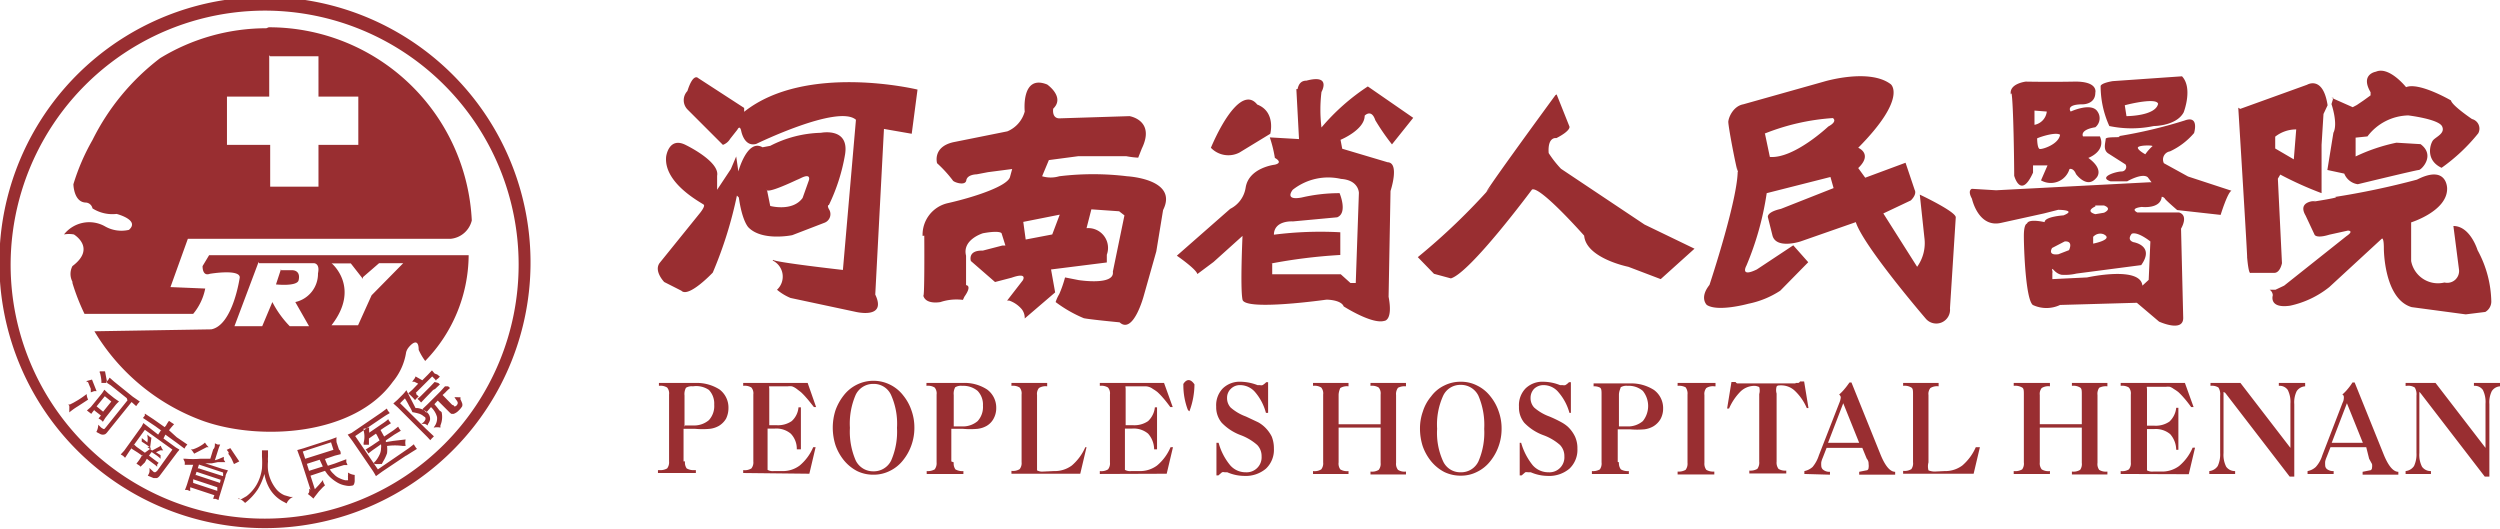 <svg xmlns="http://www.w3.org/2000/svg" viewBox="0 0 103.54 21.91"><defs><style>.cls-1{fill:#992e31;fill-rule:evenodd;}</style></defs><g id="图层_2" data-name="图层 2"><g id="Page_1" data-name="Page 1"><g id="图层_1-2" data-name="图层 1"><path class="cls-1" d="M11.64,11.14l-.21.64s.82.09.93-.15c0,0,.14-.41-.25-.44l-.47,0Zm-8,4.67.06.15.06.14s0,.06,0,.09v.06l.14-.05.1,0-.19-.48-.22.06,0,.05Zm-.77,1a1.12,1.12,0,0,1,0,.13l0,.14a2.93,2.93,0,0,1,.35-.25l.43-.28a.53.53,0,0,1-.06-.23h0l0,0a4.37,4.37,0,0,1-.36.25l-.19.11-.14.07-.07,0Zm1.27-1.37a1.86,1.86,0,0,1,.06.34v.08l.12,0h.12l-.09-.48-.22,0v.07Zm1.14,1.14-.89,1.11-.06.07a.06.06,0,0,1-.06,0l-.08-.05-.12-.12s0,0,0,0a.67.67,0,0,1-.08.3l0,0,.17.09a.24.24,0,0,0,.2,0,.36.36,0,0,0,.09-.09l1-1.24.19.17,0,0,.07-.1.08-.09-.29-.2-.78-.63-.18-.16-.06.1-.09.09.2.13.66.53ZM3.91,17l.27.21-.1.12.1.06a.57.57,0,0,1,.08.08l.1-.16.42-.53a1.06,1.06,0,0,1,.15-.15l-.2-.14-.25-.2-.16-.15a1.4,1.4,0,0,1-.12.18l-.44.54L3.6,17l.09.07.09.07.05-.07.08-.1ZM4,16.83l.34-.42.27.22-.34.42L4,16.83Zm2.66,1L6.55,18,6,17.57l-.06-.05-.08.15-.72,1L5,18.82l.1.06s0,0,.08.08l.19-.29L6,17.8l1.14.82-.63.88-.06.05a.1.1,0,0,1-.08,0l-.11-.1-.07-.07a.94.94,0,0,1,0,.17.48.48,0,0,1-.07.15l.24.1.14,0a.27.27,0,0,0,.11-.09l.75-1a.35.35,0,0,0,.07-.09l-.15-.09-.51-.37L6.85,18l.47.34.32.24.05-.09.07-.08-.44-.3L7,17.82a3.1,3.1,0,0,1,.21-.25l-.11-.07L7,17.43a1.15,1.15,0,0,0-.12.19l-.06.07-.47-.33L6,17.13a.25.25,0,0,0,0,.08l-.08.1.51.34.26.19Zm-.76,1L5.8,19a2.08,2.08,0,0,1-.15.2l.09.06a.23.23,0,0,1,.08.07L6,19.15,6.08,19l.35.26.08.07,0-.09.06-.07L6.34,19l-.17-.13.11-.15.19.13a1.19,1.19,0,0,1,.18.15l0-.08,0-.07-.19-.12,0,0,.18-.08.12,0a.5.5,0,0,1-.1-.19l-.08.05-.28.15-.2-.15.12,0,.05-.38A.46.46,0,0,1,6.11,18a.28.28,0,0,0,0,.09.58.58,0,0,1,0,.19.08.08,0,0,0,0,.05l-.24-.19a.28.28,0,0,1,0,.08l0,.07.2.13.19.14L6,18.75l-.34-.24-.11-.1-.05.09-.07.07.27.17.2.14ZM8.71,19l-.42,0a3.65,3.65,0,0,1-.59,0l-.11,0,.06.13a.5.5,0,0,1,0,.12H8l-.22.7a2.79,2.79,0,0,1-.12.34l.09,0,.13.05a.9.9,0,0,1,0-.16l1,.33a.88.88,0,0,0-.05.15l.1,0,.12.05a1.71,1.71,0,0,1,.06-.22l.23-.75c0-.08.06-.17.1-.26l-.26-.07-.68-.22.27,0,.25-.05.17,0,.14,0a.35.35,0,0,0-.06-.09l0-.13-.14.06a1.18,1.18,0,0,1-.23.08l.13-.41a1.86,1.86,0,0,1,.09-.24l-.11,0-.11-.05c0,.1,0,.19-.07.25L8.71,19ZM8,20l0-.15,1,.33,0,.15L8,20Zm.09-.3.05-.16,1,.33L9.11,20l-1-.33Zm.1-.3.05-.16,1,.33,0,.15-1-.32Zm-.29-.8a.85.85,0,0,1,.14.19l.52-.27.08,0a1,1,0,0,1-.15-.19l-.07.06a1.58,1.58,0,0,1-.43.22l-.09,0Zm1.56.2s0,0,0,0a1.64,1.64,0,0,1,.14.22l.09.2.22-.11-.37-.55-.15.07,0,0,.08.1Zm.4,1.83a.75.75,0,0,1,.29.2l0,0a2.37,2.37,0,0,0,.53-.57,2.6,2.6,0,0,0,.27-.63,1.8,1.8,0,0,0,.23.63,1.43,1.43,0,0,0,.6.54l.09.05a.51.51,0,0,1,.27-.27l-.12,0-.24-.07a.9.9,0,0,1-.32-.23,1.61,1.61,0,0,1-.36-.81,1.86,1.86,0,0,1,0-.36,1.2,1.2,0,0,1,0-.19c0-.07,0-.12,0-.14l0-.13H11l-.15,0v.26a3.58,3.58,0,0,1,0,.49,1.82,1.82,0,0,1-.22.67,1.65,1.65,0,0,1-.42.48l-.21.12-.11,0Zm2.94-.39a.3.3,0,0,1,0,.15.23.23,0,0,1-.05.07,2.11,2.11,0,0,1,.23.19l.05-.07.18-.23.16-.17.09-.08a.8.8,0,0,1-.08-.16l0-.06-.17.2-.17.18-.18-.56.6-.2.1.14.07.08a1.58,1.58,0,0,0,.3.24,1,1,0,0,0,.39.15.6.6,0,0,0,.27,0c.06,0,.09-.08.1-.18v-.26a.63.63,0,0,1-.28-.1.49.49,0,0,1,0,.15.68.68,0,0,1,0,.12.06.06,0,0,1,0,.05h-.11a1,1,0,0,1-.23-.08.66.66,0,0,1-.24-.17.82.82,0,0,1-.17-.2l.59-.18.14,0a.48.48,0,0,0-.05-.12.49.49,0,0,0,0-.12l-.48.18-.28.09a2,2,0,0,1-.12-.28l.41-.14.24-.06c0-.07,0-.14-.07-.19l-.1-.3a.81.81,0,0,1,0-.21l-.24.09-1.14.37-.25.07c.07.19.11.31.13.34l.42,1.3Zm0-.74-.09-.29.53-.17.13.28-.57.18ZM12.64,19l-.1-.3,1.17-.38.1.31L12.64,19Zm4.17-.12.22-.14.24-.15a.36.36,0,0,1-.07-.09.64.64,0,0,1-.06-.1l-.22.17-1.27.87-.94-1.38c.79-.53,1.22-.83,1.31-.88l.12-.07a.35.35,0,0,0-.07-.09l-.05-.1-.23.17-1.23.84L14.4,18l.2.27.8,1.17a2.61,2.61,0,0,1,.17.28l.26-.19,1-.67Zm-1.25.34.16,0a.21.21,0,0,1,.09,0l.06-.11a1.65,1.65,0,0,0,.16-.34,1.34,1.34,0,0,0,0-.3,2.49,2.49,0,0,1,.66,0h.11a.63.63,0,0,1,0-.27l-.51.06-.31.05,0-.07.35-.24.27-.16-.06-.08-.05-.09c-.09.07-.17.14-.25.19l-.33.22-.15-.27.16-.11.27-.17a.81.81,0,0,0-.06-.08.31.31,0,0,1-.05-.09,1.84,1.84,0,0,1-.25.19l-.54.37v-.08a.53.53,0,0,1,0-.14.44.44,0,0,1-.23.05v.08a1,1,0,0,1,0,.51l0,.08.13,0h.09v-.26l.29-.2a.75.75,0,0,1,.07.12l.08.16-.31.21-.27.17a.27.27,0,0,1,.07.08l.05.08a2.77,2.77,0,0,1,.25-.19l.27-.19a.59.59,0,0,1,0,.17.61.61,0,0,1-.07.28,1.2,1.2,0,0,1-.16.25l-.09.09Zm1-2.51.21-.21a2.91,2.91,0,0,1,.18.32,1.46,1.46,0,0,1,.13.25,2.28,2.28,0,0,1,.3.07.62.62,0,0,1,.19.12c.05,0,.06.08.05.11a.38.38,0,0,1-.07.11l-.1.08a.53.53,0,0,1,.16,0l.11.06,0-.05a.51.51,0,0,0,.09-.18.35.35,0,0,0-.11-.3.46.46,0,0,0-.2-.13.68.68,0,0,0-.22-.06h0l-.07,0-.38-.74a1.43,1.43,0,0,1-.15.18l-.22.22-.17.15.18.16,1.23,1.23.12.13.07-.08a.59.59,0,0,0,.08-.08l-.33-.31-1.07-1.06Zm1.41,1a.59.59,0,0,1,.27,0l0-.09a.91.91,0,0,0,.05-.55A.53.53,0,0,0,18.2,17a3,3,0,0,0-.21-.26l.14-.15.48.48s.07.07.09.07.05,0,.09,0A.54.54,0,0,0,19,17a.8.8,0,0,0,.14-.17.2.2,0,0,0,0-.13,1.28,1.28,0,0,0-.07-.16l0-.09a.55.55,0,0,1-.13,0h-.12l.08.12a.22.22,0,0,1,.06.12.19.19,0,0,1-.07.12s-.07.05-.09,0,0,0-.08-.05l-.39-.4.11-.1a1.88,1.88,0,0,1,.2-.19l-.08-.07L18.43,16l-.19.21-.54.54-.2.19.08.07a.3.3,0,0,1,.07.08l.2-.23a.89.89,0,0,1,.25.41.56.56,0,0,1-.13.42.56.56,0,0,0,0,.08Zm-.75-1.44.68-.68.07.07a.53.53,0,0,1,.09.11c0-.05.06-.08.08-.09a.59.59,0,0,1,.08-.08l-.11-.09L18,15.47l-.11-.13-.17.18-.23.23-.28-.16a.31.31,0,0,1-.05.1l-.09.12.09,0,.16.08-.24.25-.17.15.1.09.09.09.09.1.07-.08.08-.07-.1-.09,0-.05Zm.8-.16.2-.19-.07-.06L18,15.82l-.19.2-.34.34a1.45,1.45,0,0,1-.18.16l.08.07.07.08.17-.18.33-.34Zm-7.9,5.73a11,11,0,1,1,11.81-10,11,11,0,0,1-11.81,10ZM11,.44A10.52,10.52,0,1,1,.44,11,10.54,10.54,0,0,1,11,.44Zm.13.69a8.41,8.41,0,0,1,8.41,8,1,1,0,0,1-.87.76H7.78l-.72,2,1.44.06A2.34,2.34,0,0,1,8,13L3.5,13A8.81,8.81,0,0,1,3,11.72l0-.05a.7.7,0,0,1,0-.65c1-.75.06-1.31.06-1.31a1.14,1.14,0,0,0-.41,0,1.33,1.33,0,0,1,1.69-.34,1.37,1.37,0,0,0,1,.15c.47-.41-.51-.66-.51-.66a1.54,1.54,0,0,1-1-.23.3.3,0,0,0-.26-.24c-.52,0-.53-.76-.53-.76a8.86,8.86,0,0,1,.79-1.83,9.65,9.65,0,0,1,2.8-3.39,8.45,8.45,0,0,1,4.4-1.24Zm2.6,9.77s1.22,1,0,2.57h1.1l.56-1.24,1.31-1.33-1,0-.67.58,0,.07-.5-.64-.75,0Zm-3,0H13s.26,0,.17.42a1.2,1.2,0,0,1-.94,1.19l.57,1H12a4.17,4.17,0,0,1-.72-1l-.42,1H9.71l1-2.66Zm.46-8.57h2V4h1.65V6H13.19V7.73h-2V6H9.4V4h1.75V2.29Zm8.22,8.24a6.34,6.34,0,0,1-1.8,4.38,2.49,2.49,0,0,1-.27-.46c0-.52-.3-.26-.44-.07a.55.55,0,0,0-.08.17,2.5,2.5,0,0,1-.55,1.22c-1.6,2.23-5.48,2.46-7.84,1.63a8.71,8.71,0,0,1-4.52-3.72l4.84-.08c.9-.17,1.18-2.15,1.18-2.15,0-.36-1.24-.15-1.24-.15-.32.12-.3-.32-.3-.32l.27-.45H19.37Z"/><path class="cls-1" d="M87.21,5.74c0,.16-.14.48.13.63l.69.44a.19.19,0,0,1-.14.29c-.27,0-1,.24-.48.41h.69s.62-.36.85-.17l.16.21H89l-6.33.33-1-.06s-.2.05,0,.41c0,0,.26,1.22,1.21,1l1.77-.39.59-.15s.8,0,.22.23c0,0-.78.05-.78.28,0,0-.66-.16-.73.06,0,0-.13,0-.13.51s.07,2.61.37,2.86a1.32,1.32,0,0,0,1.13,0l3.18-.09.92.78s1,.46,1-.15l-.09-3.7s.33-.54-.08-.67l-1.73,0s-.35-.16.18-.23c0,0,.78.1.83-.42a.18.18,0,0,1,.14.09c.06.08.5.46.5.46l1.8.2s.29-.94.45-1l-1.8-.59-1-.55a.34.34,0,0,1,.25-.49,2.94,2.94,0,0,0,1-.76s.23-.75-.39-.52a19.46,19.46,0,0,1-2.74.65c.25.08-.51,0-.53.11Zm1.33.38c0-.12.69-.11.6-.06a1.88,1.88,0,0,0-.29.33s-.3-.16-.31-.27ZM86.69,9.8v.29s.88-.17.43-.39a.39.39,0,0,0-.42.1ZM85.51,10l-.52.27s-.21.32.26.26l.44-.17s.2-.39-.18-.36ZM85,11.29l0,.27,1.44-.07s2.21-.49,2.29.34l.26-.24L89.06,10s-.52-.42-.77-.32c0,0-.23.25.07.35,0,0,.9.14.32.95L86,11.33a2.08,2.08,0,0,1-.62.05.55.55,0,0,1-.23-.11c-.11-.08-.2-.25-.14,0Zm1.78-2.74s-.45.19,0,.32l.36-.06s.37-.16,0-.3l-.36,0ZM83.31,3.86c.08.46.11,2.94.11,3.42,0,0,.27,1,.78-.13l0-.3h.6l-.27.62A.81.81,0,0,0,85.71,7s.16-.06.27.21c0,0,.45.62.83.17,0,0,.38-.33-.32-.84,0,0,.75-.27.48-.89l-.7,0s-.16-.27.51-.38a.48.48,0,0,0,.09-.65c-.25-.4-1.11,0-1.11,0s-.24-.3.51-.3c0,0,.51,0,.51-.48,0,0,.14-.48-.88-.46s-2,0-2,0-.7.08-.62.53Zm1.06,1.87s0,.42.11.44.78-.19.84-.59c-.18-.12-.8.08-.95.15Zm-.11-1.15,0,.59a.63.63,0,0,0,.51-.55v0ZM87,3.51a4,4,0,0,0,.36,1.71,4.5,4.5,0,0,0,1.84,0s.94,0,1.24-.57c0,0,.39-1-.07-1.49l-2.87.2s-.46.07-.5.2Zm1,.85.07.45s1.2,0,1.31-.51c-.06-.26-1.17,0-1.38.06ZM29.15,8.48c-.07-.07-1.68-.88-1.56-2,0,0,.11-.84.82-.47,0,0,1.41.68,1.29,1.27l0,.58L30.27,7l.22-.52.09.62s.37-1.37,1-1c0,0,0,0,.32-.06A4.82,4.82,0,0,1,34,5.5s1.18-.24,1,.89a7.79,7.79,0,0,1-.67,2.1s-.09,0,0,.17a.38.38,0,0,1-.17.56l-1.35.52S31.57,10,31,9.42c0,0-.26-.24-.4-1.24l-.08-.08a17,17,0,0,1-1,3.19s-1,1.06-1.3.75l-.71-.36s-.44-.45-.19-.79L29,8.81s.21-.26.15-.33Zm2.61-.64.14.69s.92.25,1.34-.33l.26-.73s.14-.39-.5,0c.64-.35-1.05.54-1.24.41ZM32,10.79A.74.74,0,0,1,32.18,12a2.15,2.15,0,0,0,.56.34l2.67.57s1.34.34.84-.71l.36-6.86,1.15.2L38,3.71s-4.61-1.12-7.18.92l0-.16L28.91,3.23s-.2-.22-.44.54a.55.55,0,0,0,0,.76L29.94,6a.58.58,0,0,0,.3-.25l.3-.38s.1-.22.16.06c0,0,.12.67.62.53,0,0,3.39-1.65,4.13-1l-.54,6.22s-2.85-.32-2.89-.42ZM50.15,6.12a1,1,0,0,0,1.18.2l1.28-.78s.24-.91-.54-1.21c-.55-.69-1.35.46-1.92,1.79Zm3.54-2.43.11,2.07-1.21-.07a5.19,5.19,0,0,1,.21.85s.37.19,0,.28c0,0-1.08.12-1.21.95a1.18,1.18,0,0,1-.64.88l-2.21,1.94s.8.55.85.76l.67-.5,1.2-1.08s-.1,2.16,0,2.64,3.48,0,3.48,0,.6,0,.71.28c0,0,1.17.75,1.68.6,0,0,.37,0,.18-1l.08-4.38s.39-1.17-.12-1.19l-1.88-.56-.07-.37s1-.41,1-1c0,0,.28-.3.44.19a9.3,9.3,0,0,0,.69,1l.88-1.1L56.65,3.58a8.84,8.84,0,0,0-1.92,1.7,6.09,6.09,0,0,1,0-1.47s.43-.75-.62-.47c-.2,0-.32.11-.37.35Zm-1,7.22,0,.45,2.84,0,.4.36.22,0,.13-3.73s0-.53-.74-.58a2.37,2.37,0,0,0-2,.45s-.38.46.37.32A6.86,6.86,0,0,1,55.48,8s.35.82-.1,1l-1.83.17s-.78-.06-.79.55a15.2,15.2,0,0,1,2.75-.1l0,.94a22,22,0,0,0-2.9.36Zm11.78-7L65,5.24s.08.16-.54.48c0,0-.37-.08-.32.62a4.4,4.4,0,0,0,.51.65L68.11,9.3l2.07,1-1.4,1.26-1.34-.51s-1.75-.35-1.83-1.29c0,0-1.83-2.07-2.16-1.91,0,0-2.55,3.44-3.36,3.68l-.7-.19-.67-.69a26.48,26.48,0,0,0,3.06-2.94c-1.13,1.37,2.64-3.77,2.64-3.77Zm32.17.14-.08.26s.28.81.08,1.19l-.25,1.54.7.15a.71.71,0,0,0,.56.44s2.43-.59,2.53-.59.7-.6.07-1.07l-1-.06a7.41,7.41,0,0,0-1.69.57l0-.78.49-.05a2.18,2.18,0,0,1,1.69-.87s1.25.15,1.4.45-.27.44-.38.59-.32.81.36,1.13a7.49,7.49,0,0,0,1.52-1.43.41.41,0,0,0-.26-.59s-.83-.56-.87-.77c0,0-1.32-.77-1.86-.55,0,0-.7-.88-1.25-.64,0,0-.66.1-.22.85l0,.13-.29.21-.28.19-.17.09-.88-.39Zm-.74,4.27s-.77,0-.41.61l.37.79s.06.17.61,0l.77-.17s.28,0-.06.23l-2.58,2.05-.36.17H94a.29.29,0,0,1,.13.23s-.18.56.72.43a3.92,3.92,0,0,0,1.62-.77l2.17-2s.09-.11.09.41c0,0,0,2.08,1.15,2.42l2.24.3.81-.1a.5.5,0,0,0,.25-.43,4.6,4.6,0,0,0-.57-2.13s-.3-1-1-1l.23,1.79a.49.49,0,0,1-.6.55,1.13,1.13,0,0,1-1.38-.89l0-1.6s1.51-.47,1.49-1.41c0,0,0-1-1.25-.36a32.68,32.68,0,0,1-3.41.72c.36,0-.94.2-.94.2ZM92.78,4.51l2.77-1s.66-.4.85.85l-.17.36L96.15,6l0,2a14.62,14.62,0,0,1-1.71-.77l-.1.17.17,3.5s-.07.38-.3.4h-1s-.08.13-.15-.72c.07.85-.36-6.12-.36-6.12Zm1.45,1.15,0,.49L95,6.6l.1-1.24a1.4,1.4,0,0,0-.87.3ZM73.09,5.53a9.28,9.28,0,0,1,2.82-.64s.22.13-.19.35c0,0-1.42,1.34-2.42,1.26l-.21-1Zm-1.51-.48c0-.16.19-.65.62-.73l3.34-.94s1.88-.57,2.77.11c0,0,.7.56-1.35,2.63,0,0,.62.25,0,.84l.29.4,1.67-.62.38,1.13s.11.16-.16.43L78,8.84l1.4,2.21a1.68,1.68,0,0,0,.3-1.21l-.19-1.78S81,8.76,81,9l-.24,3.77a.57.57,0,0,1-1,.43s-2.58-3-2.9-4L74.57,10s-1,.33-1.16-.24L73.22,9s-.08-.21.54-.35l2.18-.86-.13-.46L73.17,8a12.36,12.36,0,0,1-.84,3s-.29.51.43.16l1.51-1,.62.7-1.16,1.18a3.78,3.78,0,0,1-1.32.54s-1.26.35-1.72.05c0,0-.32-.29.11-.83,0,0,1.29-3.88,1.16-4.9.13,1-.41-1.72-.38-1.88ZM42.38,9.19l.1.73,1.1-.21.31-.82-1.51.3Zm-4.17.58a1.34,1.34,0,0,1,1.06-1.36c1.14-.26,2.46-.71,2.56-1.08L41.92,7l-1,.13-.47.09s-.39,0-.43.25-.54.07-.56,0a5.17,5.17,0,0,0-.65-.71s-.2-.67.67-.87l2.24-.45a1.24,1.24,0,0,0,.72-.82s-.16-1.56.93-1.12c0,0,.75.52.25,1,0,0-.08.44.31.4l2.85-.09s1.08.17.51,1.34l-.15.38a3.58,3.58,0,0,1-.49-.06l-2,0-1.21.16-.28.67a1.24,1.24,0,0,0,.71,0,11.59,11.59,0,0,1,2.81,0s2.14.11,1.49,1.4l-.28,1.71-.52,1.84s-.43,1.62-1,1.1c0,0-1.16-.11-1.48-.17a5.35,5.35,0,0,1-1.17-.67,1.57,1.57,0,0,1,.15-.33,4.81,4.81,0,0,0,.24-.69l.56.11s1.51.24,1.42-.35l.48-2.33-.22-.17L45.2,8.67,45,9.45a.82.82,0,0,1,.84,1.1l0,.32-2.31.29.17.95-1.26,1.08a.59.59,0,0,0-.12-.38,1.2,1.2,0,0,0-.52-.36l-.09,0,.65-.84s.22-.35-.46-.11l-.69.18-1-.87s-.15-.45.49-.43l.81-.21h.13l-.16-.51s-.06-.13-.77,0c0,0-.87.26-.7.93v1.22s.27,0-.07.48l-.06.13a2.12,2.12,0,0,0-.93.09s-.65.13-.72-.31c.07.44.05-2.46.05-2.44Z"/><path class="cls-1" d="M49,15.92s.2-.4.47,0a3.22,3.22,0,0,1-.2,1.09s0,.07-.08-.05a2.87,2.87,0,0,1-.18-1v-.05Zm51.2.31v2.53a1.09,1.09,0,0,0,.11.57.44.44,0,0,0,.37.18v.12H99.63v-.12a.48.48,0,0,0,.35-.21,1.14,1.14,0,0,0,.1-.54V16.38a.53.53,0,0,0-.07-.33.5.5,0,0,0-.33-.07h-.05v-.12h1.24l2.07,2.69V16.72a1.11,1.11,0,0,0-.11-.57.41.41,0,0,0-.37-.17v-.12h1.08V16a.44.44,0,0,0-.34.2,1.05,1.05,0,0,0-.1.54v3h-.19l-2.67-3.47Zm-4.63,3.4v-.12a.68.68,0,0,0,.34-.17,1.26,1.26,0,0,0,.27-.48l.84-2.18a0,0,0,0,0,0,0,.41.41,0,0,0,.05-.17.29.29,0,0,0,0-.09s0-.05-.06-.08a1.88,1.88,0,0,0,.24-.25,2,2,0,0,0,.18-.25h.09l1.21,3v0c.19.46.39.7.6.7h0v.12H97.85v-.12l.3-.06c.06,0,.09-.06.09-.11a.49.49,0,0,0,0-.15L98.12,19,98,18.52H96.52l-.16.41a.94.94,0,0,0-.06.18,1,1,0,0,0,0,.16.2.2,0,0,0,.09.17.42.42,0,0,0,.26.07h0v.12Zm1-1.29h1.29l-.66-1.64-.63,1.64Zm-4.48-2.11v2.53a1.09,1.09,0,0,0,.11.57.44.44,0,0,0,.37.18v.12H91.5v-.12a.48.48,0,0,0,.35-.21,1.14,1.14,0,0,0,.1-.54V16.38a.53.53,0,0,0-.07-.33.5.5,0,0,0-.33-.07h0v-.12h1.24l2.07,2.69V16.72a1.11,1.11,0,0,0-.11-.57.41.41,0,0,0-.37-.17v-.12h1.09V16a.45.45,0,0,0-.35.2,1.05,1.05,0,0,0-.1.54v3h-.19l-2.67-3.47Zm-4.26,3.4v-.12a.52.52,0,0,0,.34-.07.4.4,0,0,0,.08-.29V16.34a.38.38,0,0,0-.08-.29.52.52,0,0,0-.34-.07v-.12h2.66l.36,1h-.1c-.11-.15-.21-.28-.3-.38a2.8,2.8,0,0,0-.23-.24,1.62,1.62,0,0,0-.19-.13.65.65,0,0,0-.16-.09.74.74,0,0,0-.17,0h-.64c-.07,0-.12,0-.14,0s0,.05,0,.11v1.5h.3a1,1,0,0,0,.63-.17.91.91,0,0,0,.28-.57h.09v1.74h-.09a1,1,0,0,0-.25-.65.93.93,0,0,0-.66-.21h-.3v1.38c0,.19,0,.3,0,.33a.44.44,0,0,0,.26.05h.34a1.18,1.18,0,0,0,.73-.23,2,2,0,0,0,.56-.76h.1l-.26,1.1Zm-4.43,0v-.12a.57.57,0,0,0,.35-.07.41.41,0,0,0,.07-.29V16.34c0-.15,0-.25-.07-.29a.57.57,0,0,0-.35-.07v-.12H84.9V16a.52.52,0,0,0-.34.07.38.38,0,0,0-.08.29v1.21h1.74V16.34c0-.15,0-.25-.07-.29a.53.53,0,0,0-.34-.07v-.12h1.47V16a.61.61,0,0,0-.34.06.44.44,0,0,0-.07.3v2.81a.41.41,0,0,0,.07.29.52.52,0,0,0,.34.07v.12H85.81v-.12a.53.53,0,0,0,.34-.07.41.41,0,0,0,.07-.29V17.71H84.48v1.44a.4.4,0,0,0,.08.29.52.52,0,0,0,.34.07v.12Zm-2.86-.12a1.18,1.18,0,0,0,.73-.23,2.11,2.11,0,0,0,.56-.76H82l-.26,1.1H78.82v-.12a.53.53,0,0,0,.34-.07.41.41,0,0,0,.07-.29V16.34c0-.15,0-.25-.07-.29a.53.53,0,0,0-.34-.07v-.12h1.47V16a.52.52,0,0,0-.34.07.38.38,0,0,0-.08.29v2.79a.62.62,0,0,0,0,.33s.11.05.26.05Zm-5.81.12v-.12a.73.73,0,0,0,.34-.17,1.43,1.43,0,0,0,.26-.48l.85-2.18a0,0,0,0,1,0,0,.68.68,0,0,0,.05-.17.16.16,0,0,0,0-.09.21.21,0,0,0-.06-.08,1.88,1.88,0,0,0,.24-.25c.07-.08.13-.17.19-.25h.08l1.21,3v0c.19.46.39.7.6.7h0v.12H77v-.12l.3-.06c.06,0,.09-.06.09-.11a.49.49,0,0,0,0-.15c0-.06,0-.13-.08-.23l-.18-.44H75.65l-.16.41a.94.94,0,0,0-.06.18,1,1,0,0,0,0,.16.21.21,0,0,0,.1.17.4.4,0,0,0,.26.07h0v.12Zm1-1.29H77l-.66-1.64-.63,1.64Zm-1.36-2.48h0l.11,0a.13.13,0,0,0,.07-.06h.17l.18,1.1-.07,0a2.15,2.15,0,0,0-.49-.71.82.82,0,0,0-.57-.23c-.1,0-.16,0-.19.05a.52.52,0,0,0,0,.29v2.82a.43.43,0,0,0,.08.3.53.53,0,0,0,.32.07h0v.12H72.45v-.12h0a.57.57,0,0,0,.33-.07.43.43,0,0,0,.08-.3V16.32a.52.52,0,0,0,0-.29s-.1-.05-.2-.05a.84.84,0,0,0-.57.23,2.3,2.3,0,0,0-.48.71l-.08,0,.18-1.1h.17a.13.13,0,0,0,.07.06l.11,0h2.3Zm-3.32,0V16H71a.5.5,0,0,0-.33.07.38.38,0,0,0-.08.29v2.81a.42.42,0,0,0,.08.29.57.57,0,0,0,.33.07H71v.12H69.48v-.12h0a.57.57,0,0,0,.33-.07.42.42,0,0,0,.08-.29V16.34a.43.43,0,0,0-.08-.3.59.59,0,0,0-.33-.06v-.12Zm-4,3.29a.42.42,0,0,0,.08.29.57.57,0,0,0,.33.07h0v.12H65.93v-.12h0a.57.57,0,0,0,.33-.07.42.42,0,0,0,.07-.29V16.34c0-.15,0-.25-.07-.29A.53.53,0,0,0,66,16v-.12h1.5a1.74,1.74,0,0,1,1,.27.93.93,0,0,1,.38.77.9.9,0,0,1-.11.44.86.86,0,0,1-.3.3,1,1,0,0,1-.36.12,3.3,3.3,0,0,1-.61,0H67v1.35Zm0-1.49h.33a.94.94,0,0,0,.66-.22,1,1,0,0,0,0-1.25.89.89,0,0,0-.63-.21.46.46,0,0,0-.29.06c0,.05-.07.15-.07.32v1.3Zm-4.11.68H63a2.64,2.64,0,0,0,.48.93.86.86,0,0,0,.65.29.62.62,0,0,0,.66-.66.66.66,0,0,0-.18-.47,2.15,2.15,0,0,0-.7-.41,2.1,2.1,0,0,1-.78-.51,1,1,0,0,1-.22-.67,1,1,0,0,1,.27-.75,1,1,0,0,1,.74-.28,1.93,1.93,0,0,1,.69.14l.11,0a.21.21,0,0,0,.11,0,.64.64,0,0,0,.15-.12h.08v1.27H65a2.17,2.17,0,0,0-.45-.85.8.8,0,0,0-.62-.3.56.56,0,0,0-.39.15.54.54,0,0,0-.15.38.57.57,0,0,0,.15.4,2,2,0,0,0,.63.37,4.91,4.91,0,0,1,.5.24,1.46,1.46,0,0,1,.26.18,1.39,1.39,0,0,1,.3.41,1.15,1.15,0,0,1,.1.5,1.07,1.07,0,0,1-.33.83,1.3,1.3,0,0,1-.91.3,1.79,1.79,0,0,1-.69-.15l-.12,0a.21.21,0,0,0-.11,0l-.15.13h-.08V18.34ZM60.5,19.7a1.54,1.54,0,0,1-.68-.15,1.75,1.75,0,0,1-.56-.46,2.08,2.08,0,0,1-.34-.62,2.4,2.4,0,0,1-.11-.71,2.09,2.09,0,0,1,.12-.72,1.79,1.79,0,0,1,.34-.62,1.45,1.45,0,0,1,.54-.45,1.49,1.49,0,0,1,.69-.16,1.45,1.45,0,0,1,.68.16,1.56,1.56,0,0,1,.55.45,2,2,0,0,1,.34.62,2.09,2.09,0,0,1,.12.72,2.12,2.12,0,0,1-.12.71,2.08,2.08,0,0,1-.34.62,1.56,1.56,0,0,1-.55.45,1.45,1.45,0,0,1-.68.16Zm0-.14a.79.79,0,0,0,.73-.45,3,3,0,0,0,.24-1.35,3.06,3.06,0,0,0-.24-1.37.8.8,0,0,0-.73-.45.78.78,0,0,0-.73.45,2.88,2.88,0,0,0-.25,1.37,2.82,2.82,0,0,0,.25,1.35.78.78,0,0,0,.73.45Zm-6.12.07v-.12a.52.52,0,0,0,.34-.07.4.4,0,0,0,.08-.29V16.34a.38.38,0,0,0-.08-.29.52.52,0,0,0-.34-.07v-.12h1.47V16a.53.53,0,0,0-.34.07s-.07.14-.07.29v1.21h1.74V16.34a.38.38,0,0,0-.08-.29.52.52,0,0,0-.34-.07v-.12h1.47V16a.59.59,0,0,0-.33.06.43.43,0,0,0-.08.3v2.81a.4.4,0,0,0,.08.29.5.5,0,0,0,.33.07v.12H56.76v-.12a.52.52,0,0,0,.34-.07.4.4,0,0,0,.08-.29V17.71H55.44v1.44a.41.41,0,0,0,.07.29.53.53,0,0,0,.34.07v.12Zm-4-1.29h.09a2.49,2.49,0,0,0,.48.93.84.84,0,0,0,.64.29.62.62,0,0,0,.66-.66.66.66,0,0,0-.18-.47,2.2,2.2,0,0,0-.69-.41,2.1,2.1,0,0,1-.78-.51,1,1,0,0,1-.23-.67,1,1,0,0,1,.27-.75,1,1,0,0,1,.74-.28,2,2,0,0,1,.7.14l.1,0a.19.19,0,0,0,.11,0,.64.64,0,0,0,.15-.12h.08v1.27h-.09a2.17,2.17,0,0,0-.44-.85.82.82,0,0,0-.62-.3.53.53,0,0,0-.39.15.51.51,0,0,0-.16.38.57.57,0,0,0,.15.4,2,2,0,0,0,.63.37l.51.24a1.35,1.35,0,0,1,.25.18,1.43,1.43,0,0,1,.31.41,1.31,1.31,0,0,1,.09.5,1.07,1.07,0,0,1-.33.83,1.3,1.3,0,0,1-.91.3,1.79,1.79,0,0,1-.69-.15l-.11,0a.19.19,0,0,0-.11,0l-.15.13h-.08V18.34Zm-4.83,1.29v-.12a.52.52,0,0,0,.34-.07.4.4,0,0,0,.08-.29V16.34a.38.38,0,0,0-.08-.29.52.52,0,0,0-.34-.07v-.12h2.66l.36,1h-.1c-.11-.15-.21-.28-.3-.38a2.8,2.8,0,0,0-.23-.24,1.62,1.62,0,0,0-.19-.13A.53.53,0,0,0,47.4,16h-.64c-.07,0-.12,0-.14,0s0,.05,0,.11v1.5h.3a1,1,0,0,0,.63-.17.91.91,0,0,0,.28-.57h.09v1.74H47.8a1,1,0,0,0-.25-.65.93.93,0,0,0-.66-.21h-.3v1.38c0,.19,0,.3,0,.33a.44.44,0,0,0,.26.05h.34a1.18,1.18,0,0,0,.73-.23,2,2,0,0,0,.56-.76h.1l-.26,1.1Zm-1.9-.12a1.19,1.19,0,0,0,.74-.23,2.11,2.11,0,0,0,.56-.76H45l-.26,1.1H41.89v-.12a.52.52,0,0,0,.34-.07.4.4,0,0,0,.08-.29V16.34a.38.38,0,0,0-.08-.29.52.52,0,0,0-.34-.07v-.12h1.48V16a.52.52,0,0,0-.34.07.38.38,0,0,0-.08.29v2.79c0,.19,0,.3,0,.33a.44.44,0,0,0,.26.05Zm-4.15-.36a.42.42,0,0,0,.07.29.57.57,0,0,0,.33.07h0v.12H38.38v-.12h0a.57.57,0,0,0,.33-.07.42.42,0,0,0,.08-.29V16.34a.38.38,0,0,0-.08-.29.52.52,0,0,0-.34-.07v-.12h1.51a1.71,1.71,0,0,1,1,.27.93.93,0,0,1,.38.77.9.9,0,0,1-.11.44.76.76,0,0,1-.29.3,1,1,0,0,1-.37.12,3.3,3.3,0,0,1-.61,0h-.48v1.35Zm0-1.49h.33a.94.94,0,0,0,.66-.22.86.86,0,0,0,.22-.64.82.82,0,0,0-.22-.61.93.93,0,0,0-.64-.21.46.46,0,0,0-.29.06.55.55,0,0,0-.06.32v1.3Zm-3.33,2a1.5,1.5,0,0,1-.67-.15,1.75,1.75,0,0,1-.56-.46,2.08,2.08,0,0,1-.34-.62,2.4,2.4,0,0,1-.11-.71,2.36,2.36,0,0,1,.11-.72,2.19,2.19,0,0,1,.34-.62,1.56,1.56,0,0,1,.55-.45,1.55,1.55,0,0,1,1.37,0,1.56,1.56,0,0,1,.55.45,2,2,0,0,1,.34.62,2.09,2.09,0,0,1,.12.72,2.12,2.12,0,0,1-.12.71,2.08,2.08,0,0,1-.34.62,1.56,1.56,0,0,1-.55.45,1.49,1.49,0,0,1-.69.16Zm0-.14a.8.8,0,0,0,.74-.45,3,3,0,0,0,.24-1.35,2.91,2.91,0,0,0-.25-1.37.78.78,0,0,0-.73-.45.8.8,0,0,0-.73.45,3,3,0,0,0-.24,1.37,3,3,0,0,0,.24,1.35.8.8,0,0,0,.73.45Zm-5.39.07v-.12a.52.52,0,0,0,.34-.07.4.4,0,0,0,.08-.29V16.34a.38.38,0,0,0-.08-.29.52.52,0,0,0-.34-.07v-.12h2.67l.35,1h-.09c-.12-.15-.22-.28-.31-.38a2.8,2.8,0,0,0-.23-.24L33,16.11A.7.7,0,0,0,32.8,16a.65.65,0,0,0-.17,0H32c-.07,0-.12,0-.14,0s0,.05,0,.11v1.5h.3a1,1,0,0,0,.63-.17.86.86,0,0,0,.28-.57h.1v1.74H33a.9.9,0,0,0-.25-.65.93.93,0,0,0-.66-.21h-.3v1.38c0,.19,0,.3,0,.33a.44.44,0,0,0,.26.05h.34a1.16,1.16,0,0,0,.73-.23,2,2,0,0,0,.56-.76h.1l-.26,1.1Zm-2.41-.48a.42.42,0,0,0,.07.29.57.57,0,0,0,.33.07h.05v.12H27.25v-.12h.05a.57.57,0,0,0,.33-.07.42.42,0,0,0,.08-.29V16.34a.38.38,0,0,0-.08-.29.52.52,0,0,0-.34-.07v-.12H28.8a1.76,1.76,0,0,1,1,.27.94.94,0,0,1,.37.77,1,1,0,0,1-.1.44.86.86,0,0,1-.3.3,1,1,0,0,1-.37.12,3.3,3.3,0,0,1-.61,0h-.48v1.35Zm0-1.49h.33a.94.94,0,0,0,.66-.22.86.86,0,0,0,.22-.64.82.82,0,0,0-.22-.61A.93.93,0,0,0,28.7,16a.46.46,0,0,0-.29.06.55.55,0,0,0-.06.32v1.3Z"/></g></g></g></svg>